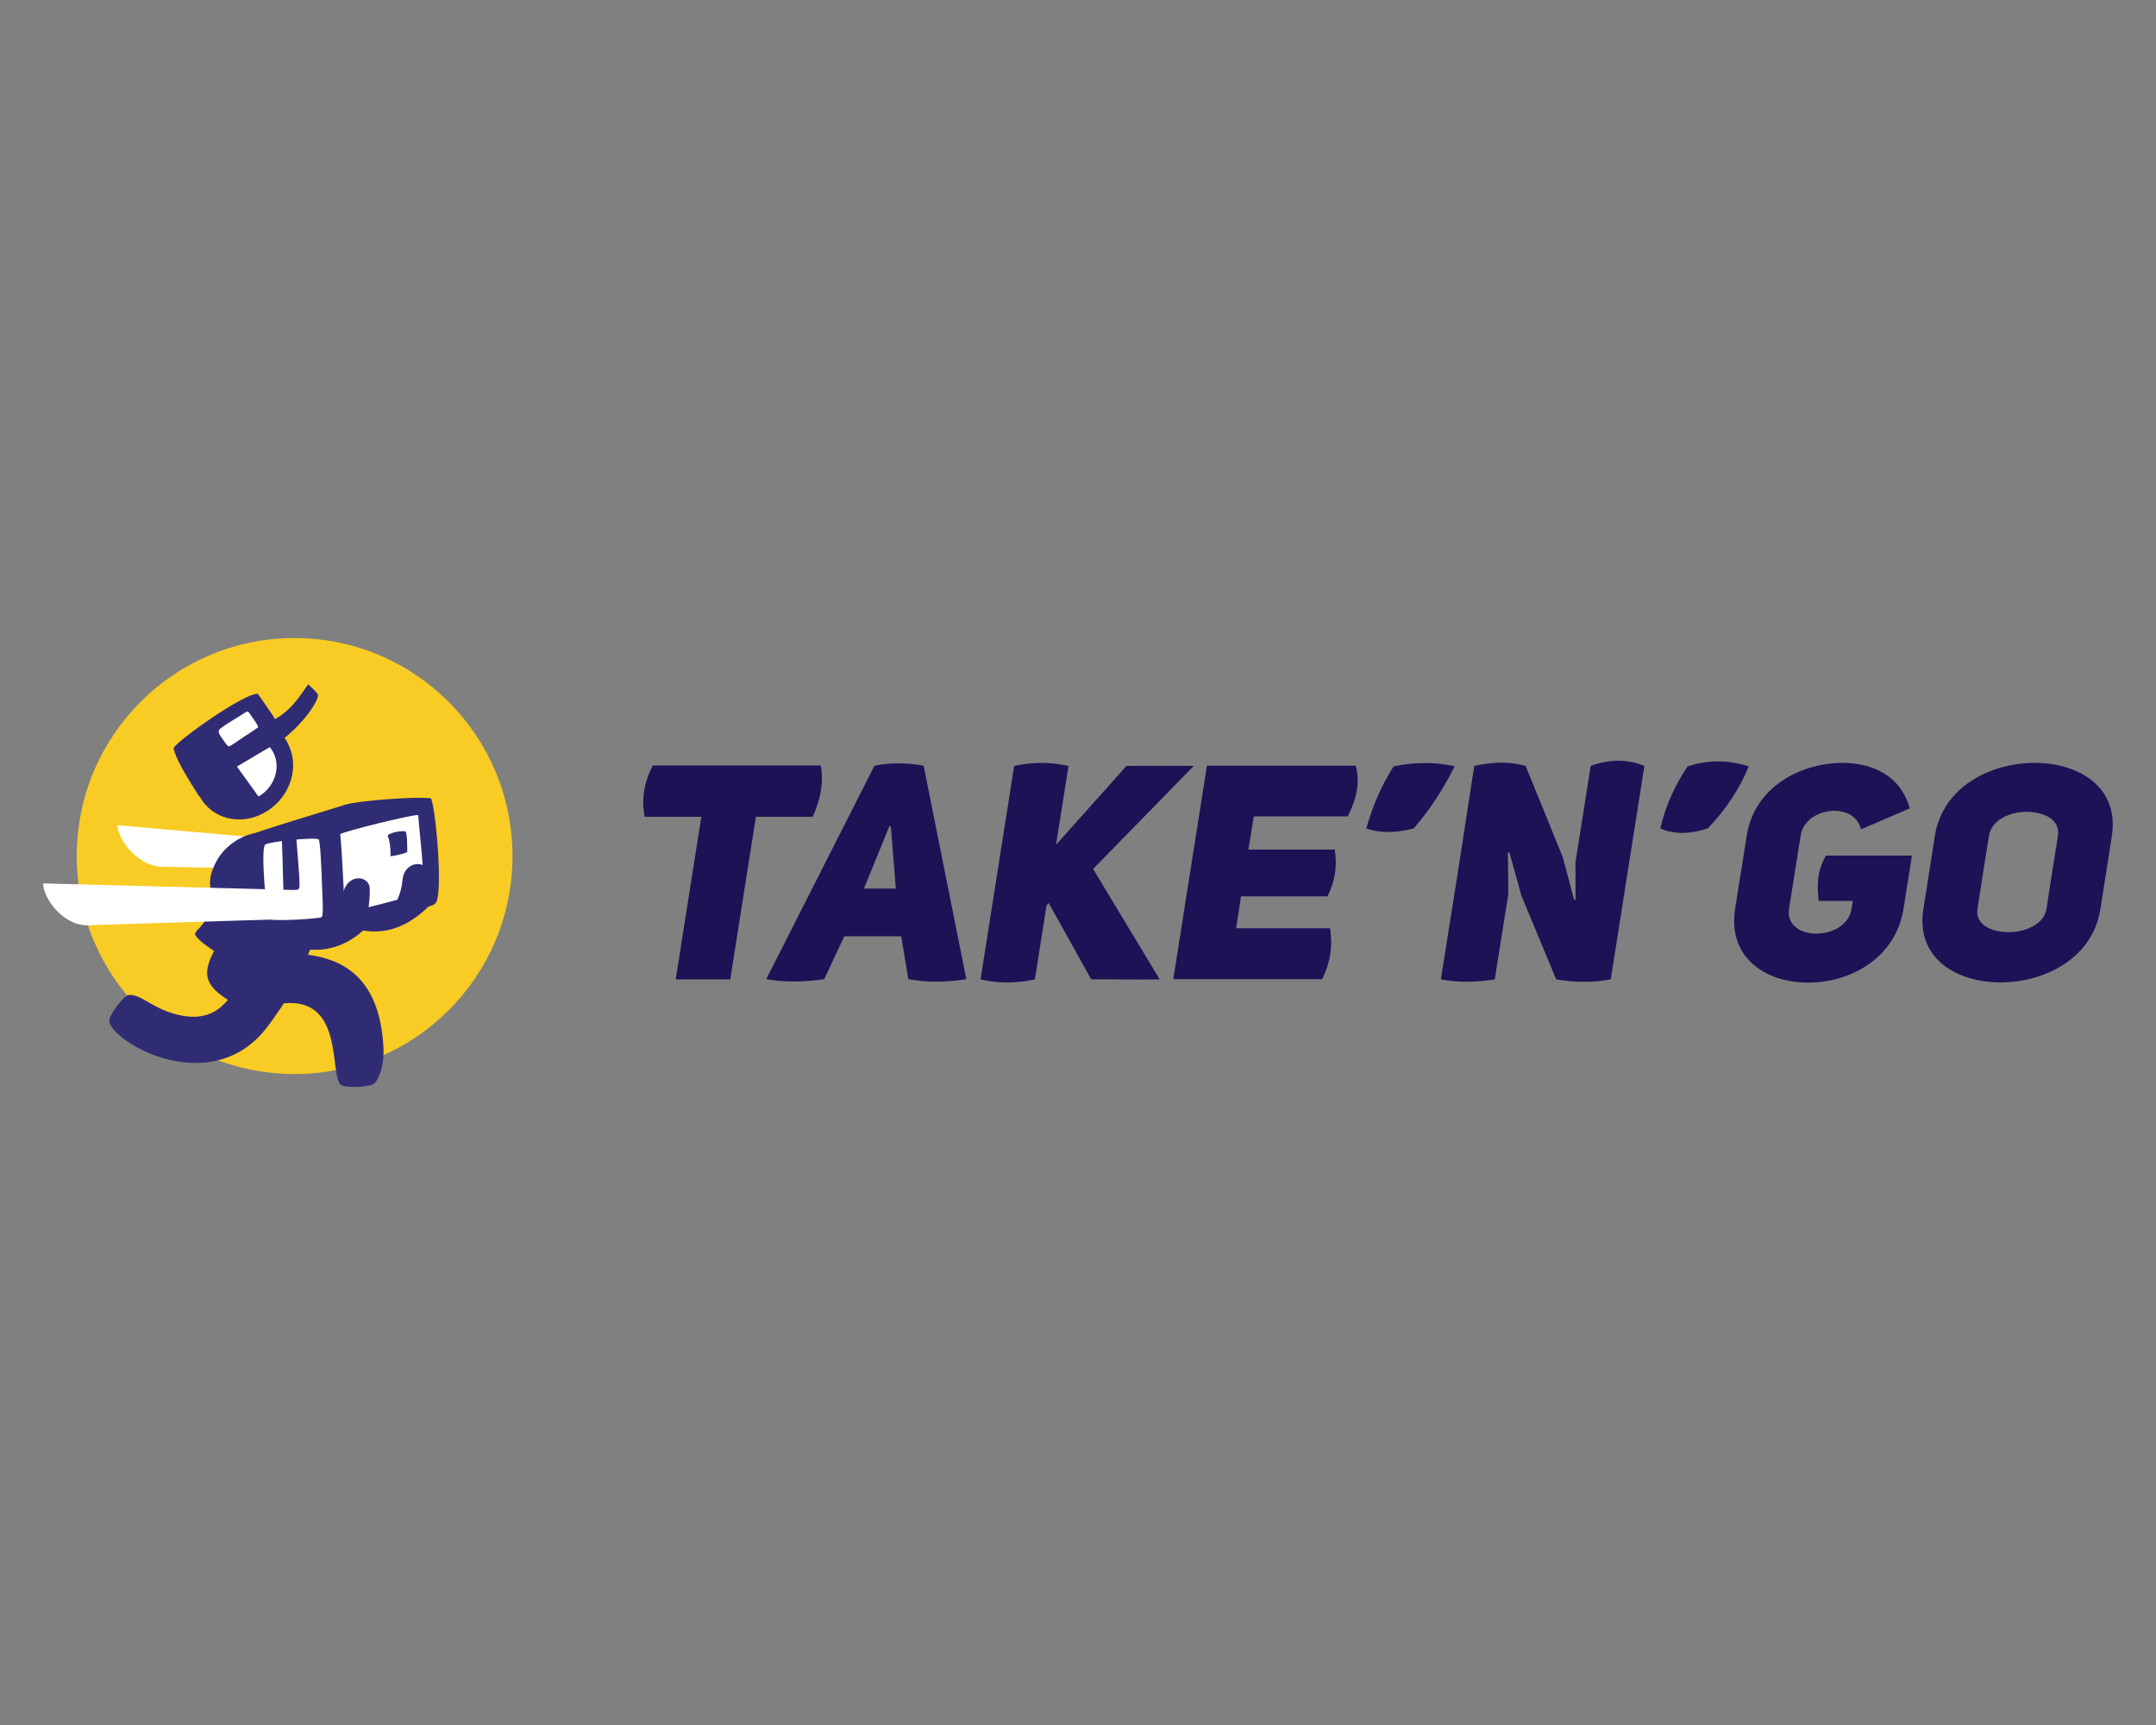 <?xml version="1.0" encoding="utf-8"?><!--Generator: Adobe Illustrator 25.4.1, SVG Export Plug-In . SVG Version: 6.00 Build 0)--><svg xmlns="http://www.w3.org/2000/svg" xmlns:xlink="http://www.w3.org/1999/xlink" xml:space="preserve" id="Слой_1" x="0px" y="0px" style="enable-background:new 0 0 1000 800" version="1.1" viewBox="0 0 1000 800"><rect x="0" y="0" width="1000" height="800" fill="#808080" stroke="none"/><style type="text/css">.st0{fill-rule:evenodd;clip-rule:evenodd;fill:#F8CC24;}
	.st1{fill-rule:evenodd;clip-rule:evenodd;fill:#FFFFFE;}
	.st2{fill-rule:evenodd;clip-rule:evenodd;fill:#302C74;}
	.st3{fill-rule:evenodd;clip-rule:evenodd;fill:#1E1156;}</style><g id="MAIN"><g id="Group-9"><g id="Group"><path id="Fill-48" d="M136.6,295.9c55.8,0,101.1,45.2,101.1,101.1s-45.2,101.1-101.1,101.1S35.6,452.8,35.6,397
				S80.8,295.9,136.6,295.9" class="st0"/><path id="Fill-50" d="M75.3,402l62.7,1.1c0-2.1,0-4.4-0.4-6.5c-0.7-4.1-0.6-6.6-1.7-6.7l-81.4-7.2
				C54.6,389.4,63.9,401.8,75.3,402" class="st1"/><path id="Fill-52" d="M100,418.2c-2.1,4.9-4.8,9.6-8.7,13.4c-0.3,0.5-0.6,0.9-0.9,1.4c0.2,1.7,4.2,5,8.9,8
				c-6,11.3-3.5,16.3,6.4,22.7c-5.6,6.7-13.1,10.1-25.8,6.2c-9.9-3-15.4-9.3-20.4-8.4c-2.2,0.4-9.2,9.5-8.8,12.2
				c1.7,10.2,48.1,36.6,73.7,2c2-2.6,4-5.6,6.2-8.8c0.4-0.6,0.8-1.1,1.1-1.6c27.7-2.6,21.1,31.7,26.2,37.7
				c1.3,1.6,13.8,1.5,15.9-0.7c2.4-2.5,4.3-9.1,4.1-15.4c-1.2-29.1-14.5-41.5-35.1-44.1c1.5-3.1,3-7.4,3-7.4
				c0.9-2.1,3.2-6.5,5.6-11.4c14.4,10.3,32.2,12.7,49-5.3c4.4-4.7-0.4-12.4-8.1-8.1c-6.2,3.5-12.1,4.4-17.1,3.1
				c-13.2-3.4-12-18.7-32.1-25.1c-9.5-3-18.9-4-26.7-1.8c-6.8,1.9-12.4,6.5-15.5,11.7C97.9,403.7,95.3,410.6,100,418.2" class="st2"/><path id="Fill-54" d="M111.5,424c17.9,16.9,43.8,26.5,63.7,0.1c3.9-5.1-1.9-12.2-9.1-7c-12.6,9-25.8,1.6-31.6-6.2
				c-0.7,0.3-1.6,0.7-2.6,1.3c-7.5,4.7-10.2,6.6-18.3,10.7C112.8,423.3,112.1,423.7,111.5,424" class="st2"/><path id="Fill-56" d="M132,342.2c10.7-8.6,16.4-18.8,15.4-20.2c-1.3-1.9-2.7-2.8-4.2-4.5c-0.7-0.9-5.7,10.6-15.6,16
				c-0.4-0.8-7.9-11.7-8-11.7c-5.6-0.8-36.6,21-39.1,25.1c0.8,4.7,6.1,13.4,11.9,22.5l0.2-0.1c5.4,10.2,18.3,13.8,29.5,7.9
				c11.6-6.1,17-20,12-31.1C133.5,344.6,132.8,343.3,132,342.2" class="st2"/><path id="Fill-58" d="M117.6,333.5c1.3,1.8,2.5,3.7,2,3.9c-0.5,0.3-4.1,2.9-5.4,3.6c-1.6,1-7.2,5-7.8,5.1
				c-0.8,0.2-1.3-0.8-3.2-3.4c-1.7-2.3-2.1-3.4-1.5-4.3c0.7-1.1,7.7-5.2,10.7-7.1C115.6,329.4,114.4,329.1,117.6,333.5" class="st1"/><path id="Fill-60" d="M152.7,433.3C152.6,433.3,152.6,433.3,152.7,433.3c-2.7,0.6-33.6,1-33.7,0.7
				c-3.4-13.3-4.1-32.9-3.1-46.6c0.1-0.9,39-12.5,43-13.8h0c4.2-1.9,25.3-3.5,34.1-3.6c4,0,6.8,0.1,6.9,0.3
				c1.8,3.5,4.6,31.2,3.4,43.6c-0.6,6.3-1.5,5.5-7.3,7.3L152.7,433.3L152.7,433.3z" class="st2"/><path id="Fill-62" d="M195.9,414.2c-2.5,0.6-35.2,9.7-35.8,8.5c-0.4-0.8-1.3-27-2.3-35.8c0.6-1.1,36.1-9.9,36.2-8.8
				C194.5,386.6,197.3,406.4,195.9,414.2" class="st1"/><path id="Fill-64" d="M147.8,389.3c-1.4-1.2-23.1,1-24.8,2.4c-2.3,2,0.7,33,1.6,34.4c0.9,1.4,23.8,0,24.6-0.8
				c0.8-0.8,0.5-7,0.2-13.6C149.1,401.9,148.5,389.8,147.8,389.3" class="st1"/><path id="Fill-66" d="M137.3,386.1c0.2,5.3,1.8,20.2,1.6,24.9c-0.1,1.7-0.8,1.7-3.1,1.8c-4.8,0.1-4.3,1.7-4.4-1.8
				c-0.2-5.4-0.3-13.2-0.6-19.4c-0.2-4.5,1.1-4.7,5.3-5C137.2,386.5,137.2,385,137.3,386.1" class="st2"/><path id="Fill-68" d="M200,414c-0.1-3-0.5-6.3-1.4-9.7c-1.5-5.7-11.1-4.7-11.9,3.7c-0.6,6.7-3.1,11.9-7.1,15.8
				C186.2,423,194,419,200,414" class="st2"/><path id="Fill-70" d="M170.7,422.1c0.6-3.1,0.9-6.4,0.8-10c-0.2-6-9.6-7.1-12.1,1.1c-2,6.5-5.6,11.3-10.2,14.2
				C155.7,428.1,164,425.9,170.7,422.1" class="st2"/><path id="Fill-72" d="M125.1,346.5c1,1.1,1.7,2.4,2.3,3.9c2.6,6.9-0.7,15.1-7.5,19l-10-13.9L125.1,346.5z" class="st1"/><path id="Fill-74" d="M40.7,429.1l99.8-3.1c0-2.1,0-4.4-0.4-6.5c-0.7-4.1-0.6-6.7-1.7-6.7L20,409.7
				C20,416.5,29.3,429.4,40.7,429.1" class="st1"/><path id="Fill-76" d="M179.9,387.9c1,2.2,1.4,7,1.2,9.2c1,0,7.8-1.4,7.8-2.1c0-1.6,0-9.1-0.9-9.4
				C186.4,385,179.2,386.4,179.9,387.9" class="st2"/><path id="Fill-78" d="M922.5,387.7c1.1-7.3,9.6-11.2,17.4-11.2c8.1,0,15.8,3.5,14.6,11.2
				c-1.8,11.3-3.6,22.6-5.3,33.8c-1.1,7.1-9.7,10.8-17.6,10.8c-8,0-15.5-3.5-14.4-10.8C918.9,410.3,920.7,399,922.5,387.7
				L922.5,387.7z M892.1,421.6c-3.6,22.7,15.2,34,35.8,34c20.6,0,42.8-11.3,46.3-34c1.8-11.3,3.6-22.6,5.3-33.8
				c3.6-22.7-15.2-34-35.8-34c-20.6,0-42.7,11.2-46.3,34C895.7,399,893.9,410.3,892.1,421.6L892.1,421.6z M885.8,374.9
				c-4.4-15.8-18.2-21.1-31.1-21.1c-19.6,0-40.9,11.2-44.5,33.6c-1.8,11.3-3.6,22.7-5.4,34c-3.6,22.8,14.2,34.3,33.8,34.3
				c19.9,0,40.7-11.5,44.3-34.3c1.3-8.2,2.6-16.4,3.9-24.6h-39.9c-4,6.8-4.3,13.9-3.3,21h15.8c-0.2,1.2-0.4,2.4-0.6,3.6
				c-2.4,15.4-31.4,15.5-29,0c1.8-11.3,3.6-22.7,5.4-34c2.1-13,24.6-16.1,28-2.8L885.8,374.9z M811.1,355.4
				c-8.6-2.7-17.8-3.4-28.3,0c-6.4,9.4-10.5,19.1-12.7,28.8c5.8,2.6,13,2.9,22,0C800.5,375.4,806.9,365.8,811.1,355.4L811.1,355.4z
				 M668.3,454.2c7.9,1.5,16.3,1.4,25,0l6.3-39.6c-0.1-6.4-0.1-12.8-0.2-19.2c0.2,0,0.5-0.1,0.7-0.1c1.8,6.6,3.7,13.2,5.5,19.9
				c5.4,13,10.8,26,16.2,39c8.4,1.4,16.8,1.6,25.3,0c5.2-33,10.4-66,15.6-99c-7.4-3-15.6-3.4-24.9,0c-2.4,15-4.7,29.9-7.1,44.9
				c0.1,0,0,17.1,0.1,17.1c-0.2,0.1-0.5,0.1-0.7,0.1c-1.7-6.6-3.5-13.2-5.3-19.9c-5.7-14.1-11.5-28.2-17.2-42.2
				c-7.7-2.2-15.6-1.8-23.8,0C678.8,388.1,673.6,421.2,668.3,454.2L668.3,454.2z M674.7,355.4c-8.9-2.1-18.4-2-28.3,0
				c-6.1,9.5-9.9,19.1-12.7,28.8c6,2.1,13.2,2.3,22,0C663.5,375.2,669.6,365.6,674.7,355.4L674.7,355.4z M581.5,378.6h43.6
				c4.1-7.9,5.8-15.7,3.7-23.5h-69c-5.2,33-10.4,66-15.6,99h69c3.9-7.7,5-15.6,3.7-23.6h-43.6c0.8-4.9,1.6-9.9,2.3-14.8h40.1
				c3.6-7.1,4.6-14.3,3.4-21.7h-40.1C579.9,388.9,580.7,383.8,581.5,378.6L581.5,378.6z M489.8,391.8c1.9-12.2,3.9-24.4,5.8-36.6
				c-9.6-2.1-17.7-1.6-25.2,0c-5.2,33-10.4,66-15.6,99c7.8,1.8,16.1,2,25.2,0c1.8-11.4,3.6-22.8,5.4-34.3c0.3-0.4,0.7-0.7,1-1.1
				c6.6,11.8,13.2,23.6,19.7,35.4c11-0.1,21.5,0.2,31.8,0c-10.3-17.1-20.6-34.1-30.9-51.2l46.7-47.8c-9.7-0.1-20.1,0-31.2,0
				C511.6,367.4,500.7,379.6,489.8,391.8L489.8,391.8z M400.7,412.1l11.8-28.9h0.7l2.3,28.9H400.7z M428.4,355.1
				c-7.7-1.4-15.3-1.5-22.8,0c-16.7,33-33.5,66-50.2,99c8.3,1.5,17.3,1.4,26.9,0c3.1-6.6,6.2-13.2,9.3-19.9H418
				c1.1,6.6,2.2,13.2,3.3,19.9c8.9,1.6,17.8,1.5,26.9,0C441.6,421.2,435,388.1,428.4,355.1L428.4,355.1z M376.9,378.8
				c3.7-7.9,5.2-15.9,3.8-23.8h-77.9c-4.2,7.9-5.3,15.9-3.8,23.8h26.3c-4,25.1-7.9,50.3-11.9,75.4h25.3c4-25.1,7.9-50.3,11.9-75.4
				H376.9z" class="st3"/></g></g></g></svg>